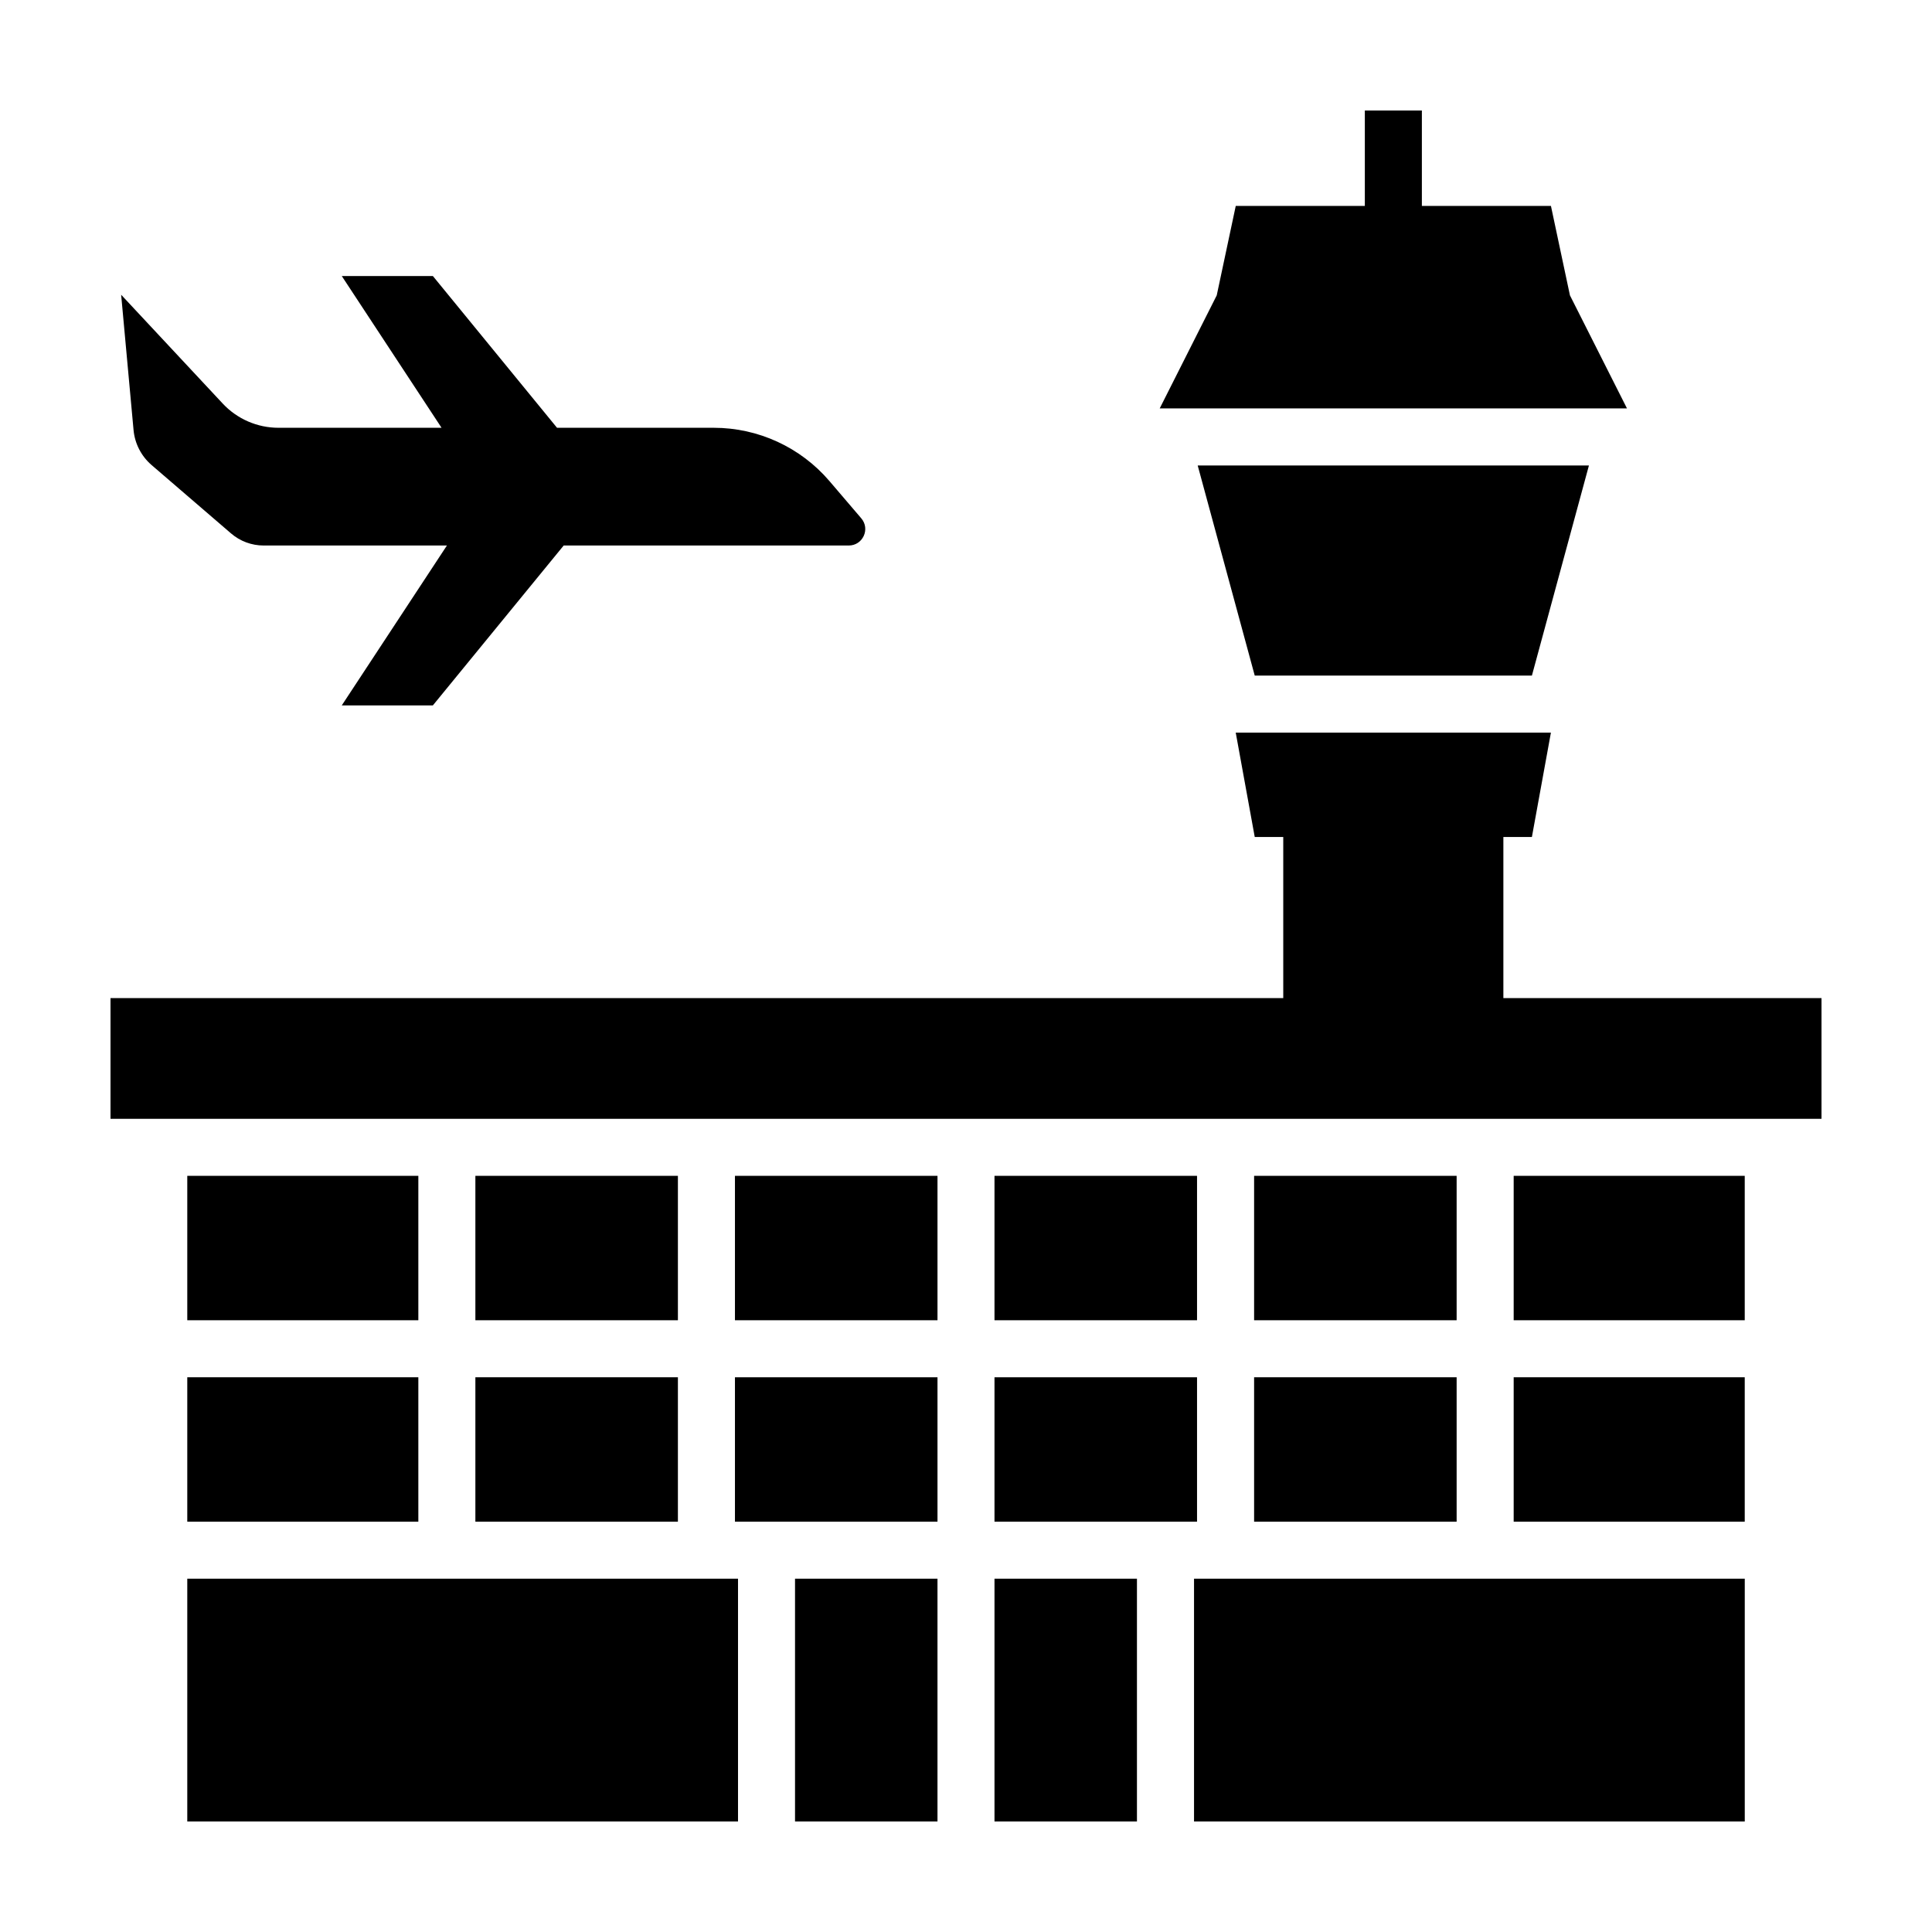 <?xml version="1.0" encoding="UTF-8"?>
<!-- Uploaded to: SVG Repo, www.svgrepo.com, Generator: SVG Repo Mixer Tools -->
<svg fill="#000000" width="800px" height="800px" version="1.1" viewBox="144 144 512 512" xmlns="http://www.w3.org/2000/svg">
 <g>
  <path d="m184.18 267.25 21.055 18.117c2.398 2.066 5.457 3.199 8.625 3.199h48.578l-27.867 42.375h24.141l34.672-42.375h75.547c3.727 0 5.738-4.367 3.32-7.199l-8.438-9.875c-7.664-8.961-18.867-14.125-30.66-14.125h-41.535l-32.902-40.215h-24.141l26.441 40.215h-43.211c-5.606 0-10.965-2.328-14.785-6.422l-26.914-28.832 3.285 35.836c0.328 3.606 2.051 6.945 4.789 9.301z"/>
  <path d="m549.97 323.04 15.113-55.684h-103.68l15.117 55.684z"/>
  <path d="m560.05 222.27-5.035-23.699h-34.203v-25.289h-15.117v25.289h-34.207l-5.039 23.699-15.113 29.961h123.83z"/>
  <path d="m542.41 408.5v-42.688h7.559l5.039-27.664h-83.527l5.039 27.664h7.555v42.688h-310.79v31.992h453.43v-31.992z"/>
  <path d="m476.35 455.61h53.672v38.27h-53.672z"/>
  <path d="m193.63 455.61h61.234v38.27h-61.234z"/>
  <path d="m407.55 455.61h53.676v38.27h-53.676z"/>
  <path d="m269.98 455.61h53.672v38.27h-53.672z"/>
  <path d="m545.14 455.61h61.234v38.27h-61.234z"/>
  <path d="m407.55 562.37h37.754v64.34h-37.754z"/>
  <path d="m193.63 508.99h61.234v38.27h-61.234z"/>
  <path d="m338.77 455.61h53.676v38.27h-53.676z"/>
  <path d="m269.98 508.99h53.672v38.27h-53.672z"/>
  <path d="m193.63 562.37h145.95v64.34h-145.95z"/>
  <path d="m545.14 508.99h61.234v38.27h-61.234z"/>
  <path d="m338.77 547.26h53.676v-38.266h-53.676z"/>
  <path d="m460.43 562.37h145.95v64.34h-145.95z"/>
  <path d="m354.69 562.37h37.754v64.34h-37.754z"/>
  <path d="m407.55 547.26h53.676v-38.266h-53.676z"/>
  <path d="m476.35 508.99h53.672v38.27h-53.672z"/>
 </g>
</svg>